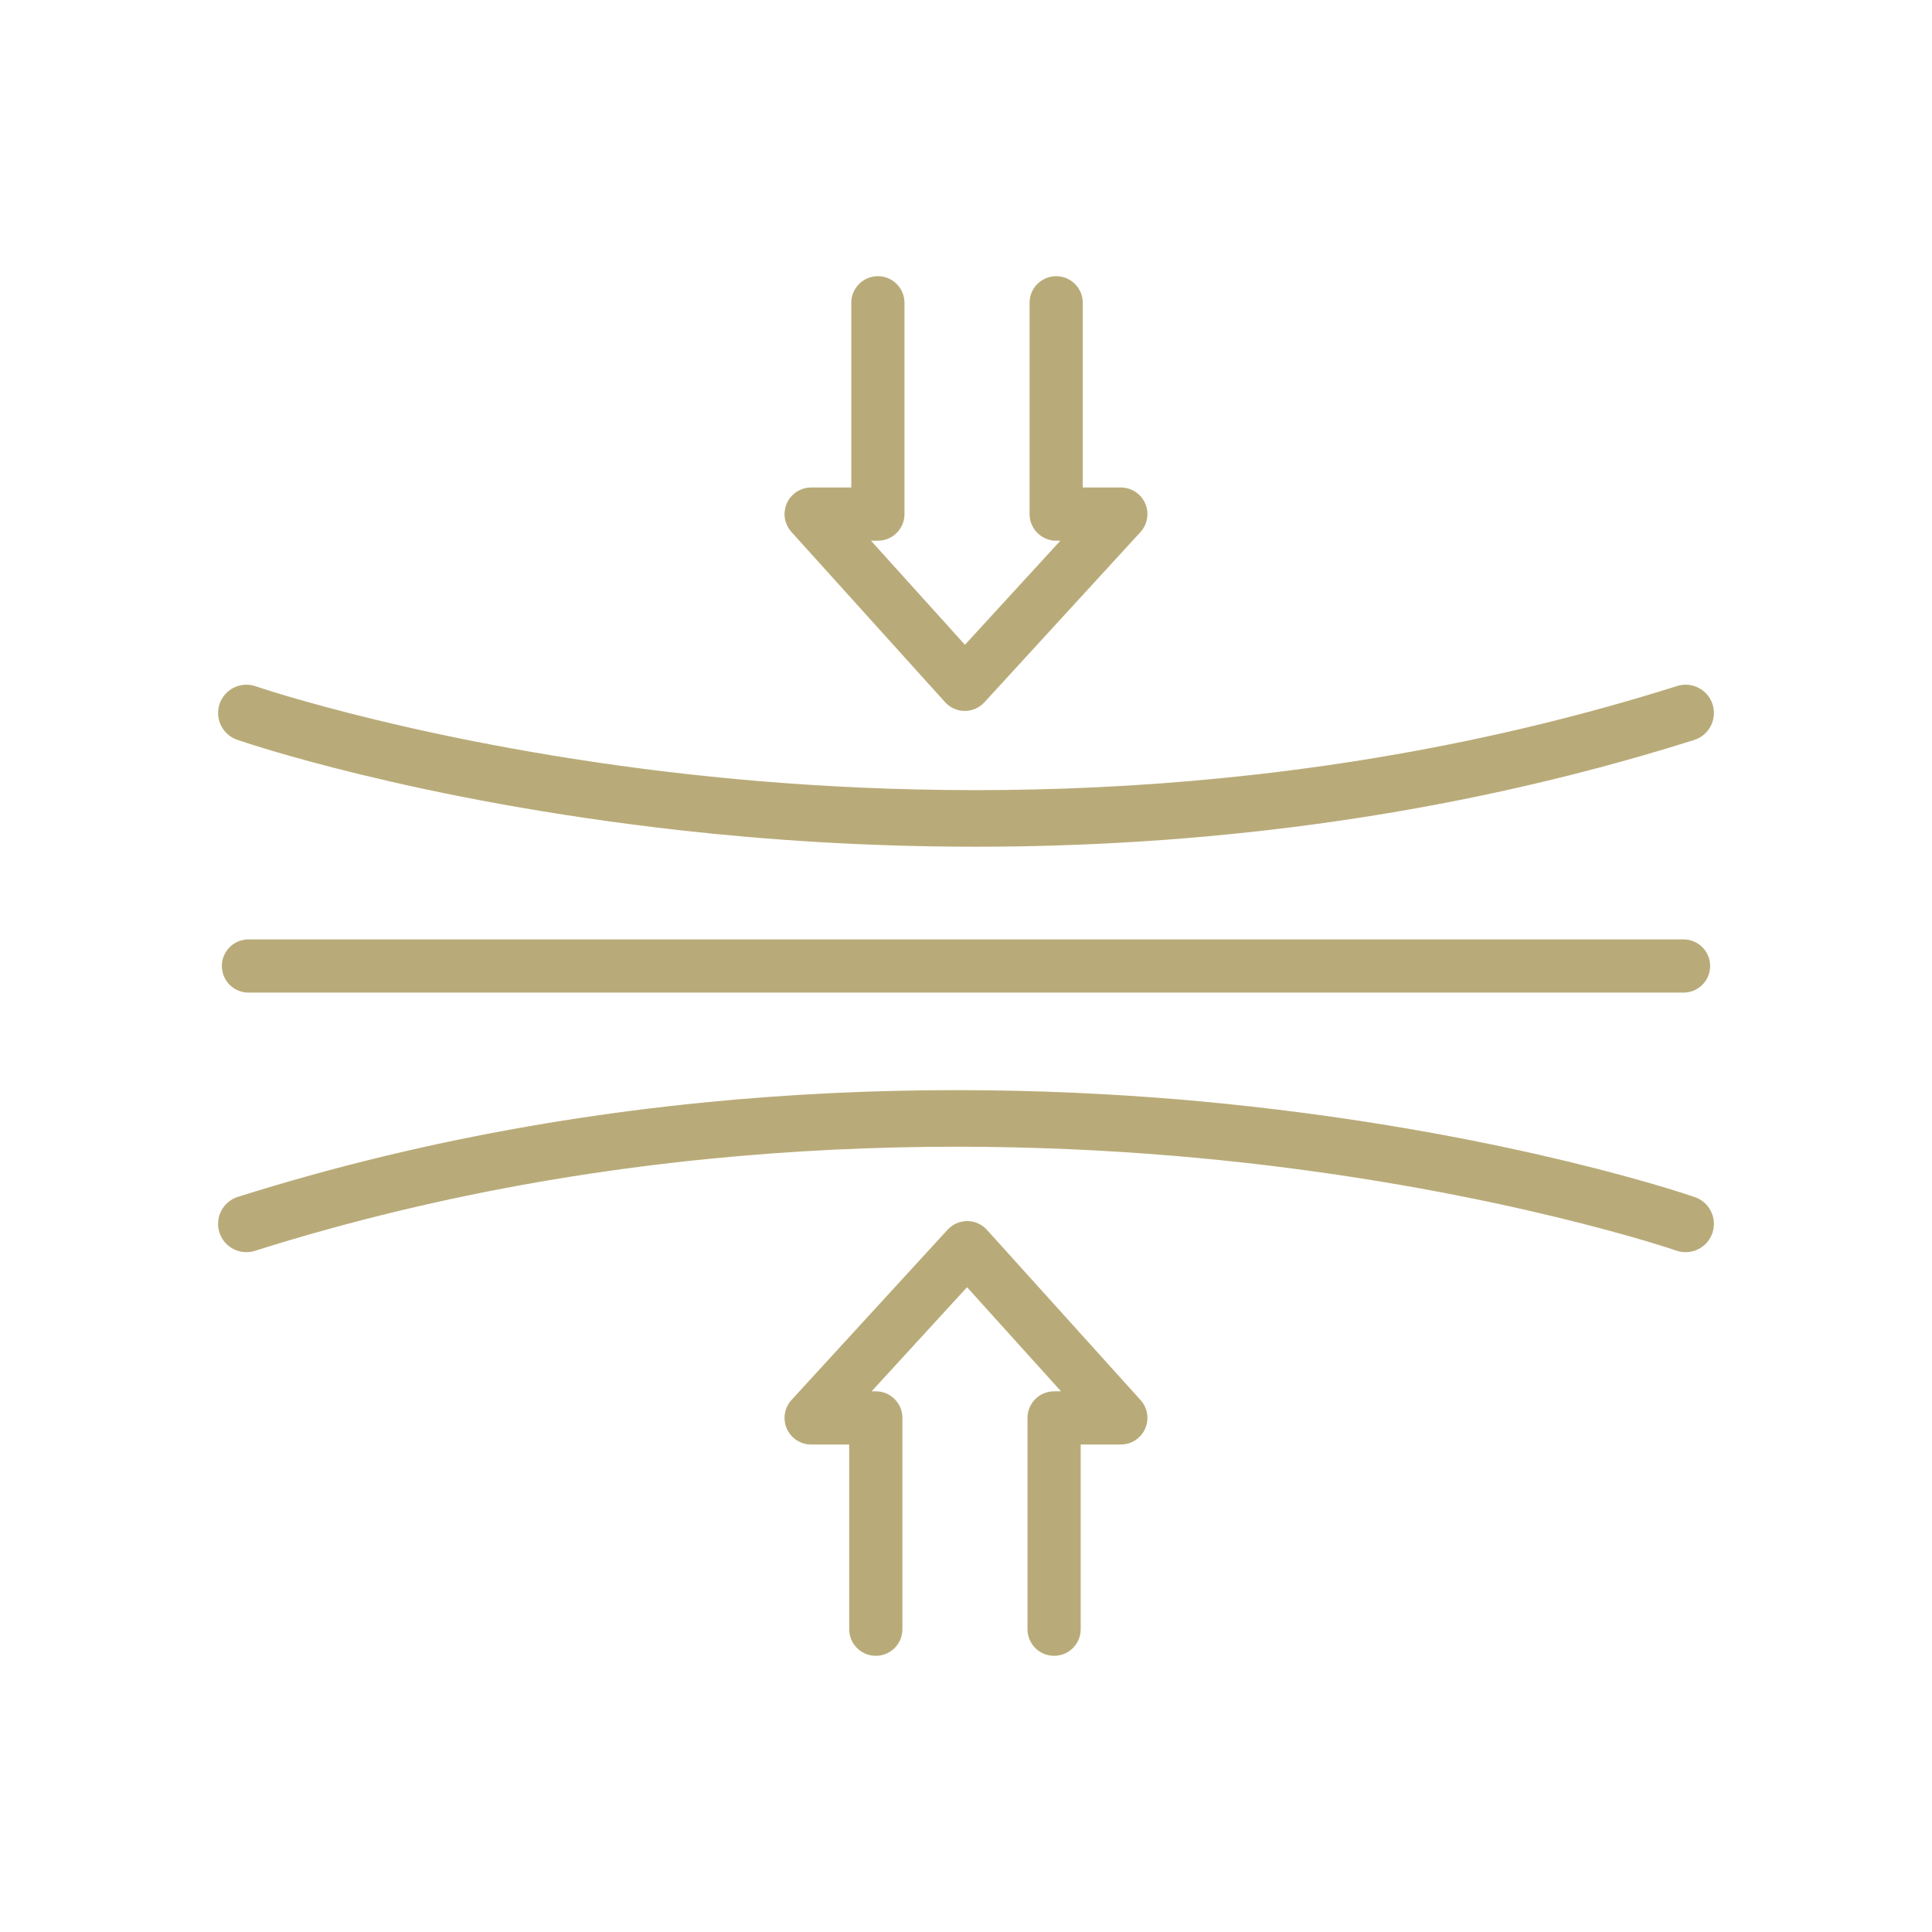 <svg viewBox="0 0 512 512" xmlns="http://www.w3.org/2000/svg" data-sanitized-data-name="Layer 1" data-name="Layer 1" id="Layer_1">
  <defs>
    <style>
      .cls-1 {
        fill: #b9ab79;
      }
    </style>
  </defs>
  <path d="M250.446,186.077c1.329,1.473,3.219,2.32,5.205,2.327h.027c1.976,0,3.862-.83,5.198-2.286l41.355-45.111c1.886-2.062,2.382-5.043,1.256-7.604-1.126-2.557-3.659-4.21-6.454-4.21h-10.086v-48.952c0-3.893-3.157-7.05-7.05-7.05s-7.05,3.156-7.05,7.05v56.002c0,3.893,3.157,7.05,7.05,7.05h1.108l-25.287,27.583-24.898-27.583h1.828c3.893,0,7.05-3.157,7.05-7.05v-56.002c0-3.893-3.157-7.05-7.05-7.05s-7.05,3.156-7.05,7.05v48.952h-10.637c-2.785,0-5.311,1.642-6.44,4.186-1.132,2.547-.661,5.518,1.208,7.587l40.715,45.111Z" class="cls-1"></path>
  <path d="M261.551,325.926c-1.329-1.473-3.219-2.32-5.205-2.327h-.028c-1.976,0-3.862.83-5.198,2.286l-41.355,45.111c-1.886,2.062-2.382,5.043-1.256,7.604,1.126,2.558,3.659,4.21,6.454,4.21h10.086v48.949c0,3.893,3.156,7.05,7.05,7.05s7.05-3.157,7.05-7.05v-55.999c0-3.893-3.157-7.05-7.05-7.05h-1.108l25.287-27.583,24.898,27.583h-1.828c-3.893,0-7.05,3.157-7.05,7.05v55.999c0,3.893,3.157,7.05,7.05,7.05s7.05-3.157,7.05-7.05v-48.949h10.637c2.785,0,5.311-1.642,6.44-4.186,1.132-2.547.661-5.518-1.208-7.587l-40.715-45.111Z" class="cls-1"></path>
  <path d="M446.156,248.95H65.844c-3.893,0-7.05,3.157-7.05,7.05s3.157,7.05,7.05,7.05h380.312c3.893,0,7.05-3.157,7.05-7.05s-3.157-7.05-7.05-7.05Z" class="cls-1"></path>
  <path d="M62.839,196.041c1.889.654,47.065,16.118,117.497,23.997,22.386,2.505,48.84,4.353,78.188,4.353,55.816,0,122.062-6.691,190.441-28.284,3.949-1.248,6.141-5.461,4.894-9.411-1.248-3.949-5.457-6.14-9.411-4.893-101.654,32.102-198.587,30.433-262.002,23.378-68.776-7.65-114.104-23.109-114.696-23.313-3.913-1.355-8.187.718-9.542,4.632-1.355,3.913.718,8.186,4.632,9.542Z" class="cls-1"></path>
  <path d="M449.161,317.248c-1.889-.654-47.066-16.118-117.497-23.997-64.961-7.27-164.297-9.015-268.629,23.932-3.949,1.248-6.141,5.461-4.894,9.411,1.248,3.949,5.455,6.14,9.411,4.893,101.655-32.102,198.586-30.432,262.001-23.378,68.777,7.65,114.105,23.109,114.697,23.313.812.281,1.641.415,2.455.415,3.107,0,6.013-1.945,7.087-5.047,1.355-3.913-.718-8.186-4.632-9.542Z" class="cls-1"></path>
</svg>